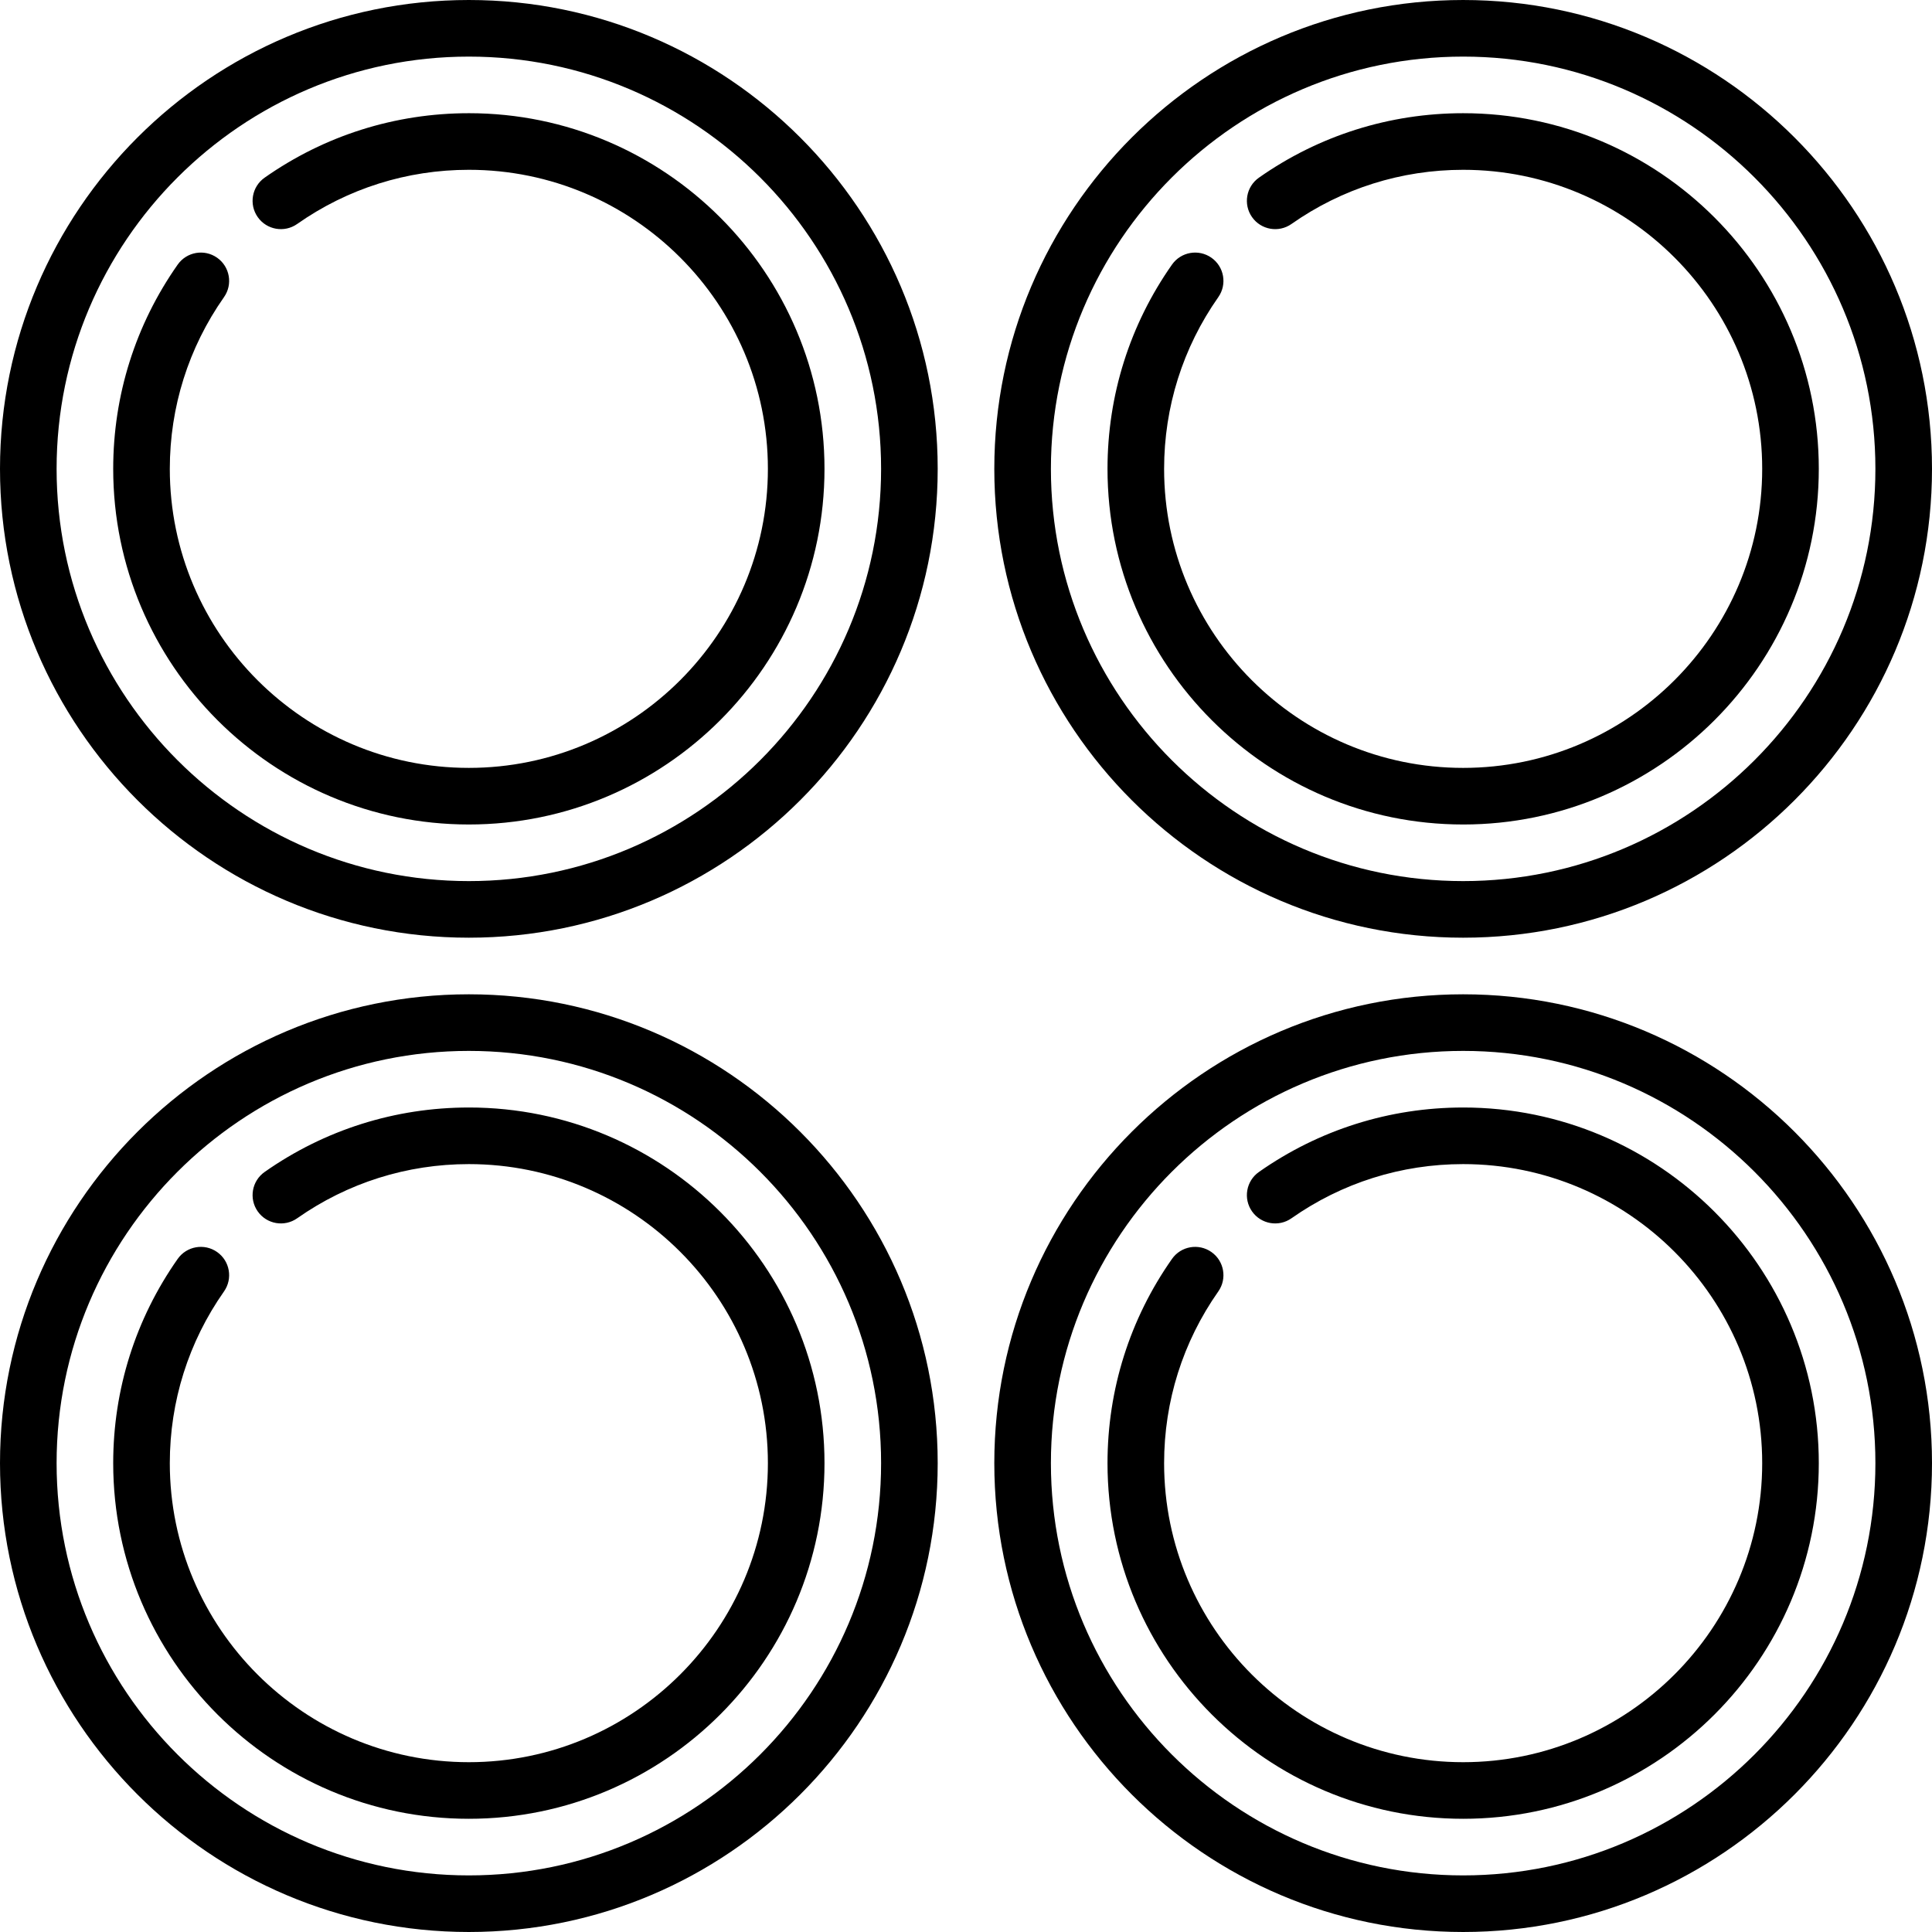 <?xml version="1.0" encoding="UTF-8" standalone="no"?>
<svg id="Capa_1" enable-background="new 0 0 512 512" height="512" viewBox="0 0 512 512" width="512" xmlns="http://www.w3.org/2000/svg"><path d="m124.25 0c-68.512 0-124.25 55.738-124.25 124.25s55.738 124.25 124.25 124.25 124.25-55.738 124.25-124.25-55.738-124.25-124.25-124.25zm0 233.5c-60.24 0-109.25-49.009-109.25-109.25s49.01-109.25 109.25-109.25 109.25 49.009 109.25 109.25-49.01 109.25-109.25 109.25z"/><path d="m124.25 30c-19.499 0-38.215 5.908-54.123 17.086-3.39 2.381-4.206 7.06-1.825 10.449s7.061 4.206 10.448 1.825c13.37-9.395 29.104-14.36 45.5-14.36 43.698 0 79.25 35.551 79.25 79.25s-35.552 79.25-79.25 79.25-79.25-35.551-79.25-79.25c0-16.396 4.966-32.13 14.361-45.502 2.381-3.389 1.564-8.067-1.825-10.448s-8.066-1.564-10.448 1.825c-11.179 15.91-17.088 34.626-17.088 54.125 0 51.97 42.28 94.25 94.25 94.25s94.25-42.28 94.25-94.25-42.28-94.25-94.25-94.25z"/><path d="m387.75 248.5c68.512 0 124.25-55.738 124.25-124.25s-55.738-124.25-124.25-124.25-124.25 55.738-124.25 124.25 55.738 124.25 124.25 124.25zm0-233.5c60.24 0 109.25 49.009 109.25 109.25s-49.01 109.25-109.25 109.25-109.25-49.009-109.25-109.25 49.01-109.25 109.25-109.25z"/><path d="m387.75 218.5c51.97 0 94.25-42.28 94.25-94.25s-42.28-94.25-94.25-94.25c-19.499 0-38.215 5.908-54.123 17.086-3.39 2.381-4.206 7.06-1.825 10.449s7.061 4.206 10.448 1.825c13.37-9.395 29.104-14.36 45.5-14.36 43.698 0 79.25 35.551 79.25 79.25s-35.552 79.25-79.25 79.25-79.25-35.551-79.25-79.25c0-16.396 4.966-32.13 14.361-45.502 2.381-3.389 1.564-8.067-1.825-10.448-3.391-2.381-8.066-1.564-10.448 1.825-11.179 15.91-17.088 34.626-17.088 54.125 0 51.97 42.28 94.25 94.25 94.25z"/><path d="m124.25 263.5c-68.512 0-124.25 55.738-124.25 124.25s55.738 124.25 124.25 124.25 124.25-55.738 124.25-124.25-55.738-124.25-124.25-124.25zm0 233.5c-60.24 0-109.25-49.009-109.25-109.25s49.01-109.25 109.25-109.25 109.25 49.009 109.25 109.25-49.01 109.25-109.25 109.25z"/><path d="m124.25 293.5c-19.499 0-38.215 5.908-54.123 17.086-3.39 2.381-4.206 7.06-1.825 10.449s7.061 4.206 10.448 1.825c13.37-9.395 29.104-14.36 45.5-14.36 43.698 0 79.25 35.551 79.25 79.25s-35.552 79.25-79.25 79.25-79.25-35.551-79.25-79.25c0-16.396 4.966-32.13 14.361-45.502 2.381-3.389 1.564-8.067-1.825-10.448s-8.066-1.564-10.448 1.825c-11.179 15.91-17.088 34.626-17.088 54.125 0 51.97 42.28 94.25 94.25 94.25s94.25-42.28 94.25-94.25-42.28-94.25-94.25-94.25z"/><path d="m387.75 263.5c-68.512 0-124.25 55.738-124.25 124.25s55.738 124.25 124.25 124.25 124.25-55.738 124.25-124.25-55.738-124.25-124.25-124.25zm0 233.5c-60.24 0-109.25-49.009-109.25-109.25s49.01-109.25 109.25-109.25 109.25 49.009 109.25 109.25-49.01 109.25-109.25 109.25z"/><path d="m387.75 293.5c-19.499 0-38.215 5.908-54.123 17.086-3.39 2.381-4.206 7.06-1.825 10.449s7.061 4.206 10.448 1.825c13.37-9.395 29.104-14.36 45.5-14.36 43.698 0 79.25 35.551 79.25 79.25s-35.552 79.25-79.25 79.25-79.25-35.551-79.25-79.25c0-16.396 4.966-32.13 14.361-45.502 2.381-3.389 1.564-8.067-1.825-10.448-3.391-2.381-8.066-1.564-10.448 1.825-11.179 15.91-17.088 34.626-17.088 54.125 0 51.97 42.28 94.25 94.25 94.25s94.25-42.28 94.25-94.25-42.28-94.25-94.25-94.25z"/></svg>